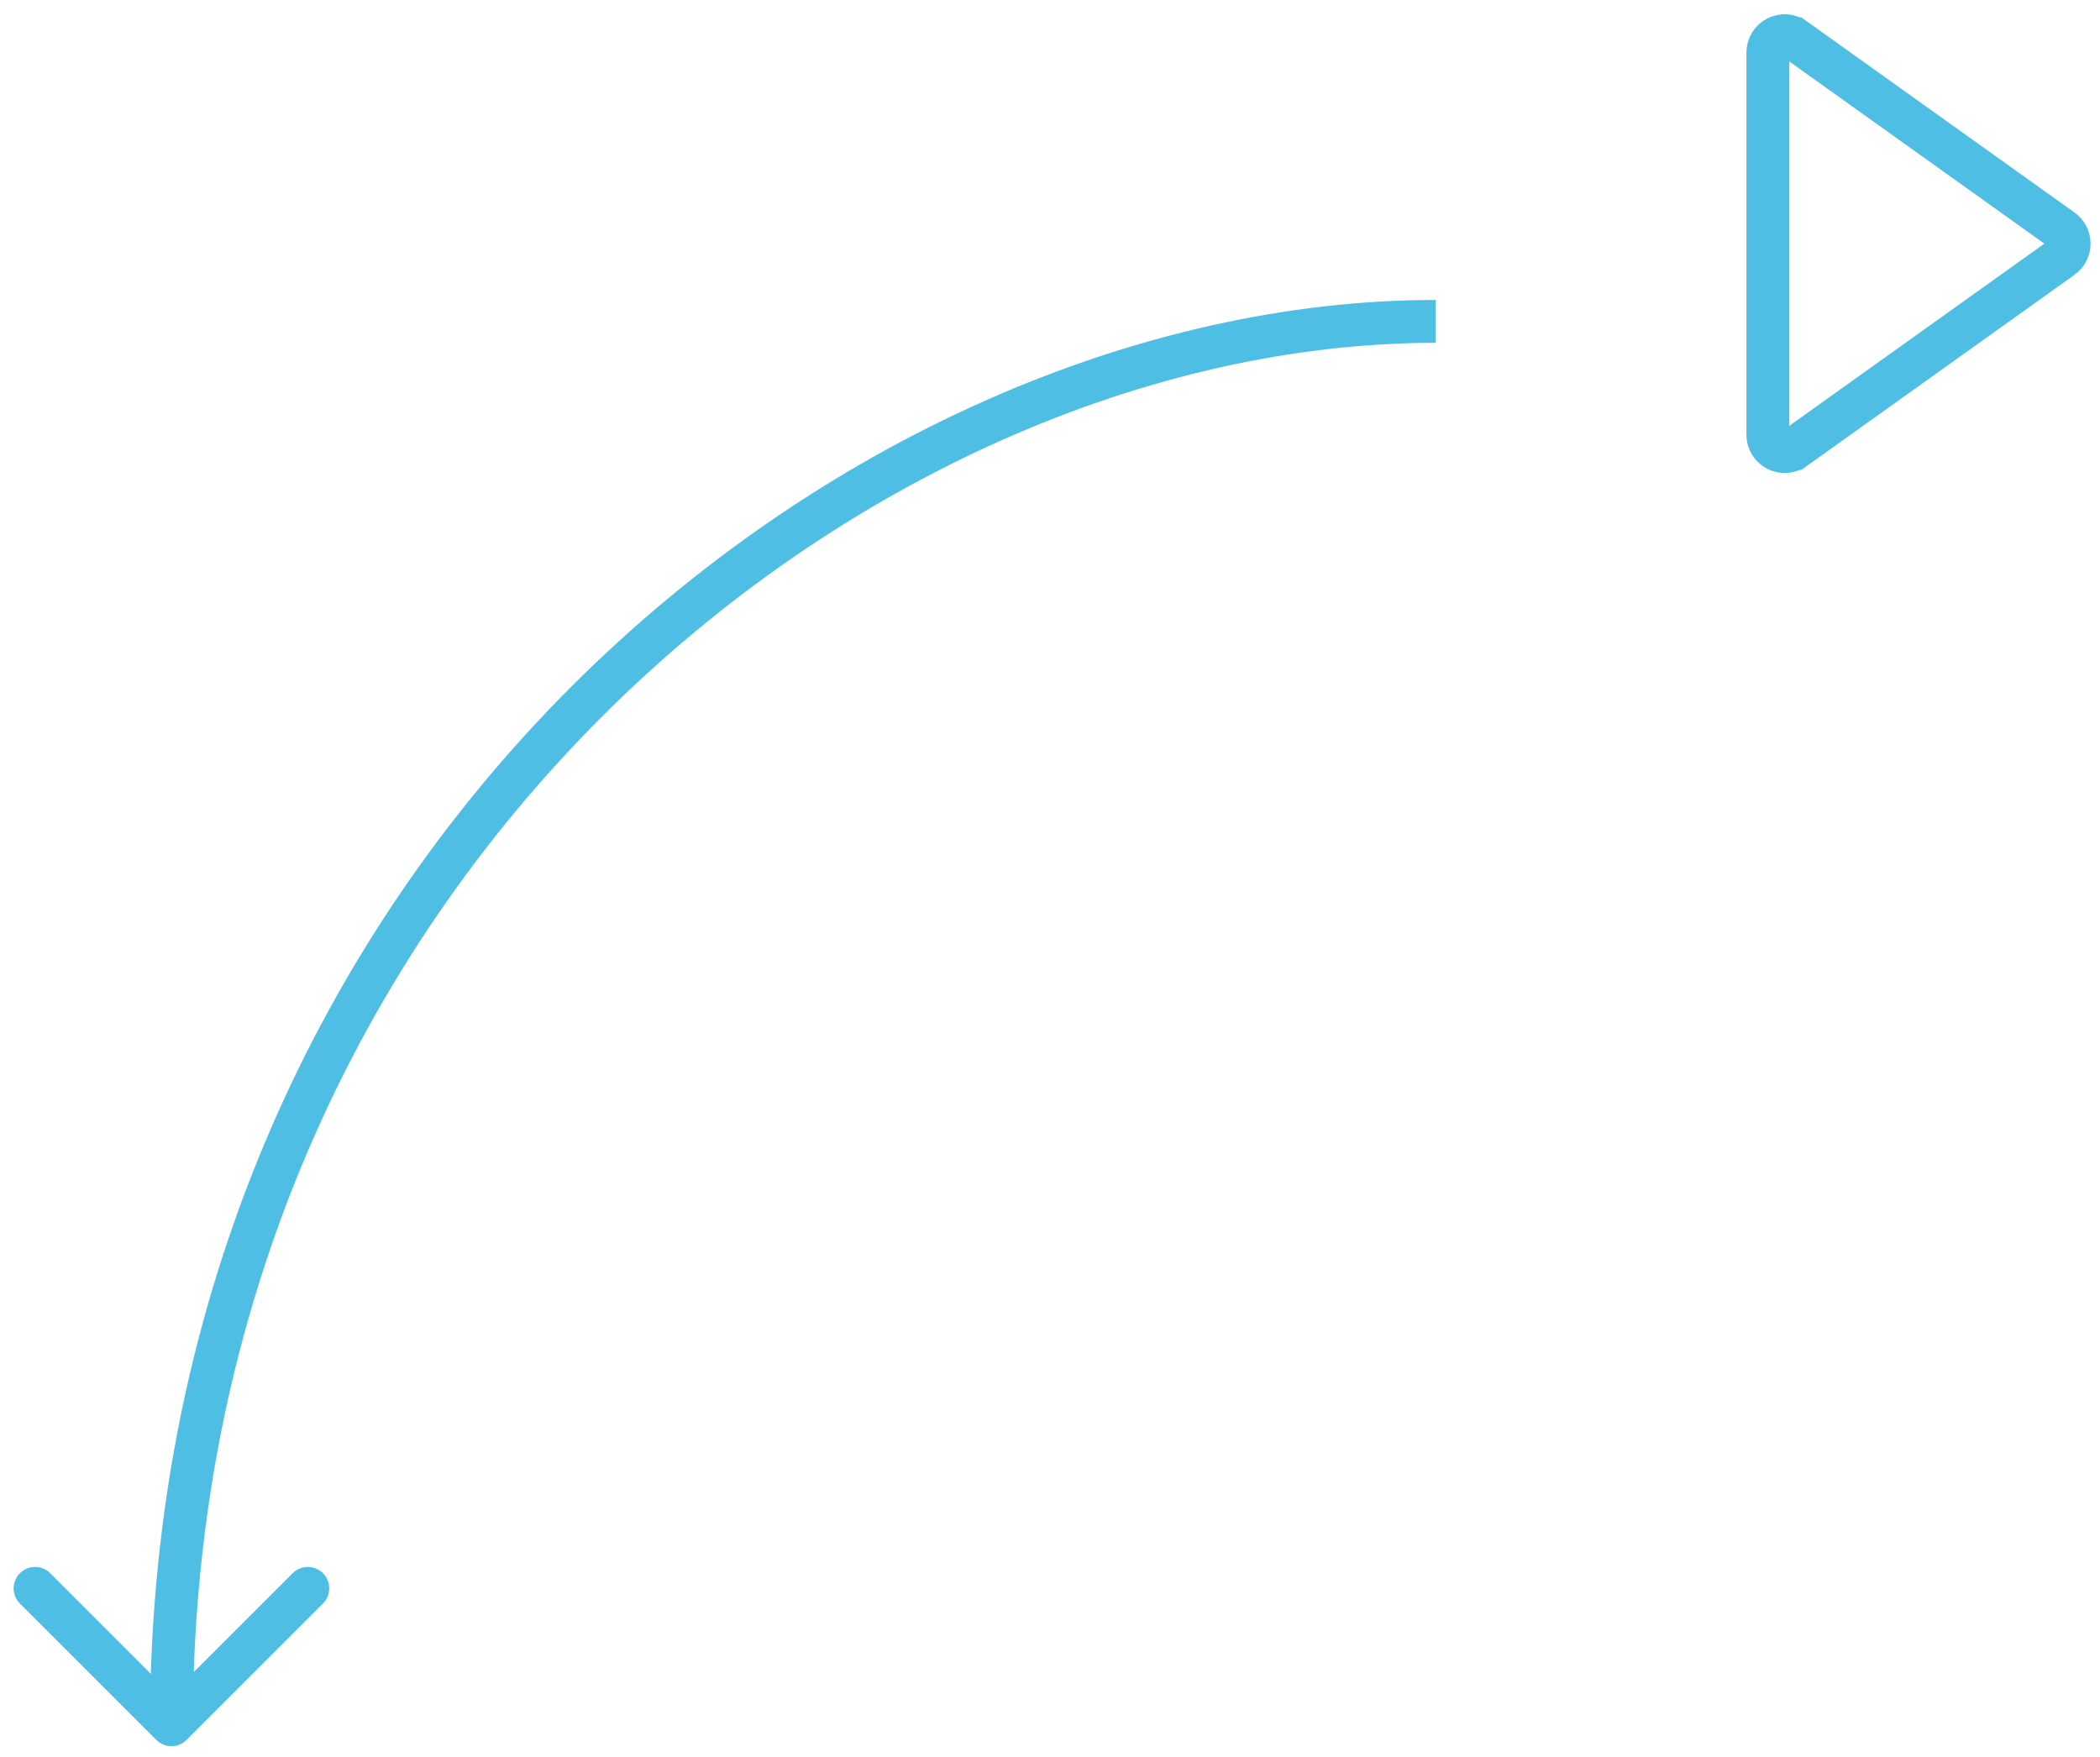 <?xml version="1.0" encoding="UTF-8"?> <svg xmlns="http://www.w3.org/2000/svg" width="98" height="82" viewBox="0 0 98 82" fill="none"> <path d="M96.231 12.011L96.23 12.011L83.74 20.933C83.739 20.933 83.739 20.933 83.739 20.934C83.622 21.017 83.484 21.066 83.341 21.076C83.197 21.087 83.053 21.057 82.925 20.991C82.797 20.925 82.69 20.826 82.615 20.703C82.54 20.58 82.5 20.439 82.5 20.295V2.45C82.5 2.306 82.54 2.165 82.615 2.042C82.69 1.919 82.797 1.819 82.925 1.753C83.053 1.687 83.197 1.658 83.341 1.668C83.484 1.678 83.622 1.728 83.739 1.811C83.739 1.811 83.739 1.811 83.74 1.811L96.23 10.733L96.231 10.734C96.332 10.806 96.415 10.902 96.472 11.013C96.53 11.124 96.559 11.247 96.559 11.372C96.559 11.497 96.53 11.62 96.472 11.731C96.415 11.842 96.332 11.938 96.231 12.011Z" stroke="#4FBEE4" stroke-width="2"></path> <path d="M8.707 81.207C8.317 81.598 7.683 81.598 7.293 81.207L0.929 74.843C0.538 74.453 0.538 73.82 0.929 73.429C1.319 73.038 1.953 73.038 2.343 73.429L8 79.086L13.657 73.429C14.047 73.038 14.681 73.038 15.071 73.429C15.462 73.82 15.462 74.453 15.071 74.843L8.707 81.207ZM7 80.5C7 39.948 39.448 14 67 14V16C40.552 16 9 41.052 9 80.5H7Z" fill="#4FBEE4"></path> </svg> 